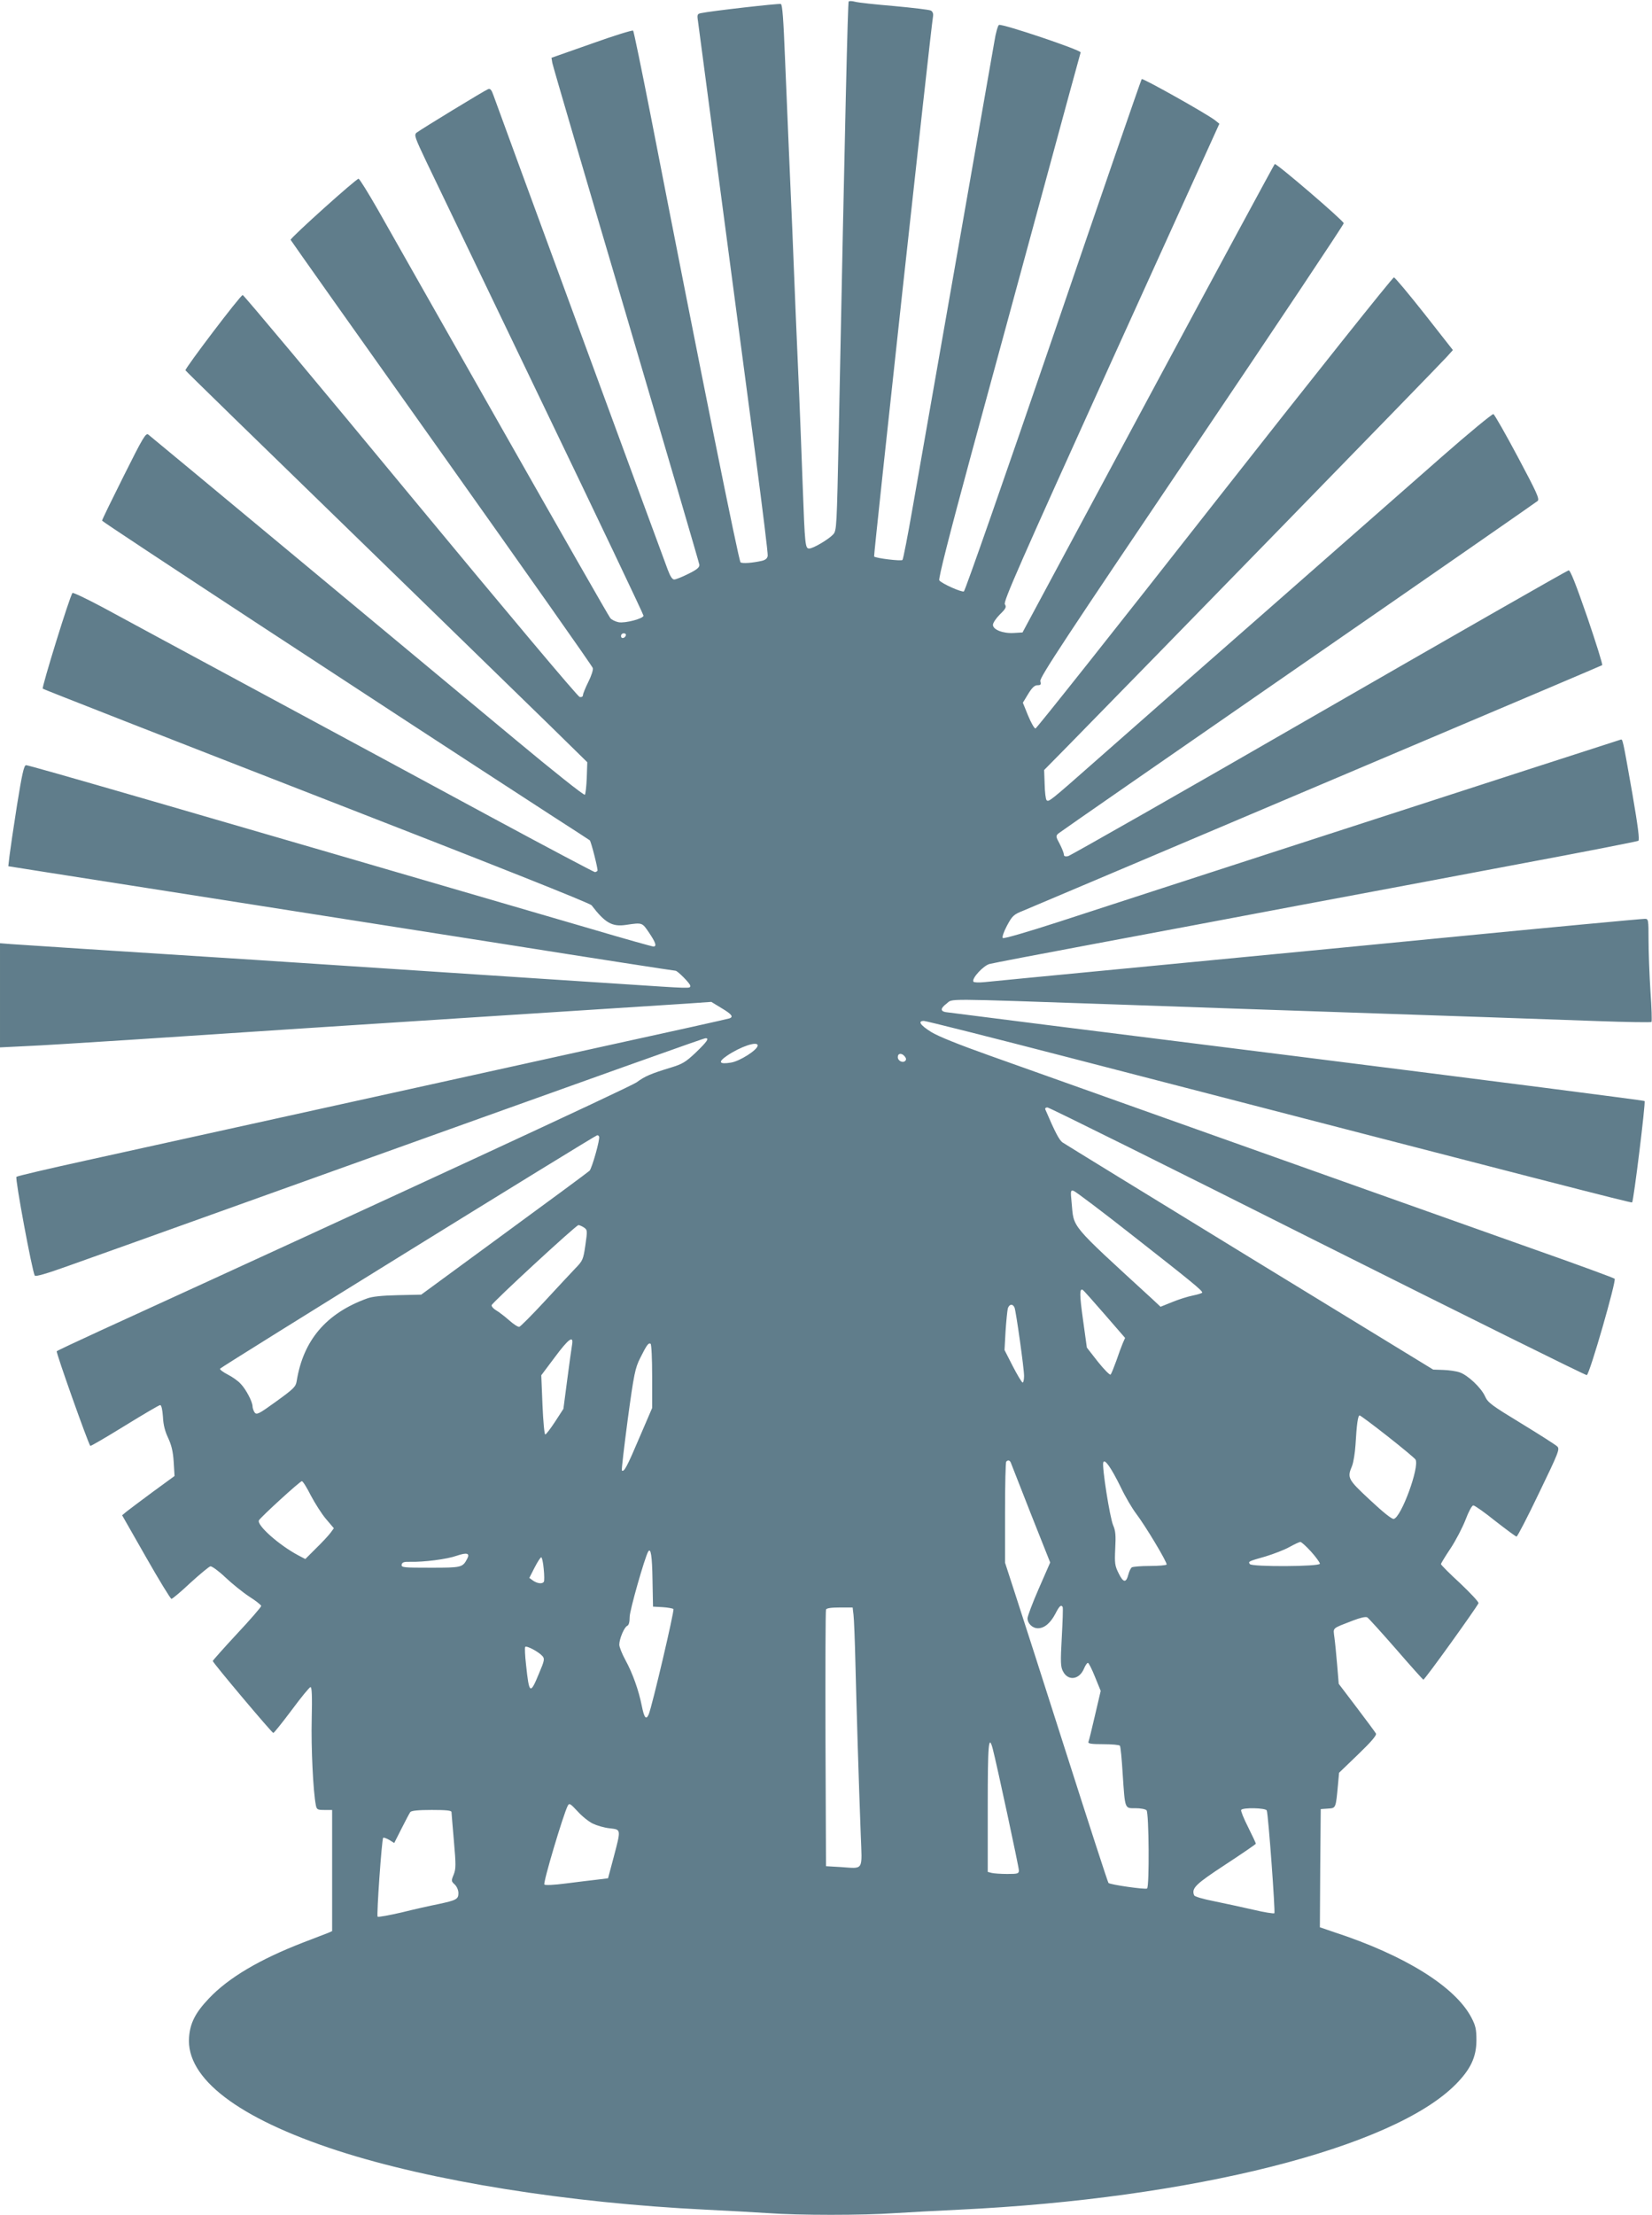<?xml version="1.0" standalone="no"?>
<!DOCTYPE svg PUBLIC "-//W3C//DTD SVG 20010904//EN"
 "http://www.w3.org/TR/2001/REC-SVG-20010904/DTD/svg10.dtd">
<svg version="1.0" xmlns="http://www.w3.org/2000/svg"
 width="955pt" height="1280pt" viewBox="0 0 955 1280"
 preserveAspectRatio="xMidYMid meet">
<g transform="translate(0,1280) scale(0.1,-0.1)"
fill="#607d8b" stroke="none">
<path d="M4906 12791 c-5 -8 -21 -675 -57 -2481 -12 -562 -12 -576 -33 -599
-26 -28 -115 -81 -138 -81 -23 0 -25 15 -38 370 -6 168 -15 402 -20 520 -5
118 -14 326 -20 463 -5 136 -15 358 -20 495 -6 136 -15 344 -20 462 -5 118
-15 354 -22 524 -9 226 -15 309 -24 313 -12 4 -408 -41 -462 -53 -21 -4 -23
-9 -17 -47 5 -37 119 -901 335 -2530 39 -296 70 -547 68 -559 -2 -15 -13 -24
-33 -29 -53 -12 -112 -17 -124 -9 -10 6 -225 1072 -522 2595 -51 259 -95 473
-99 478 -3 4 -111 -29 -239 -75 l-233 -82 5 -30 c3 -17 195 -672 427 -1456
231 -784 422 -1434 423 -1444 1 -15 -14 -28 -63 -52 -36 -18 -73 -33 -82 -33
-11 -1 -23 17 -38 57 -38 101 -992 2695 -1007 2740 -11 32 -19 42 -31 37 -21
-8 -393 -235 -414 -252 -15 -13 -10 -27 56 -166 40 -84 339 -706 664 -1382
326 -677 592 -1236 592 -1243 0 -17 -106 -45 -144 -38 -19 4 -40 14 -48 24 -8
9 -293 508 -633 1107 -340 600 -662 1166 -714 1259 -53 92 -101 170 -108 173
-10 4 -393 -340 -393 -353 0 -2 392 -556 871 -1230 479 -675 874 -1235 876
-1245 3 -10 -9 -46 -26 -80 -17 -34 -31 -69 -31 -76 0 -9 -8 -13 -19 -11 -11
2 -421 490 -978 1163 -527 638 -964 1160 -970 1160 -13 0 -335 -425 -331 -435
3 -6 320 -315 1348 -1314 305 -297 649 -632 765 -745 l210 -206 -3 -90 c-2
-49 -7 -94 -11 -98 -5 -5 -186 139 -402 319 -531 442 -2100 1746 -2121 1762
-15 12 -30 -13 -142 -237 -69 -138 -126 -254 -126 -260 0 -7 1578 -1042 2600
-1705 118 -76 217 -140 219 -142 8 -6 49 -169 45 -176 -3 -4 -10 -8 -15 -8 -5
0 -270 140 -587 311 -317 172 -917 495 -1332 719 -415 224 -831 448 -924 499
-94 50 -173 88 -177 84 -15 -15 -179 -547 -172 -553 5 -4 717 -283 1583 -620
1021 -397 1580 -619 1590 -632 78 -102 119 -125 199 -113 95 14 93 14 133 -45
39 -58 46 -80 25 -80 -7 0 -168 45 -357 101 -2405 702 -3257 949 -3270 947
-12 -3 -23 -53 -52 -233 -20 -127 -39 -257 -43 -290 l-7 -61 234 -37 c128 -20
436 -68 683 -107 833 -131 1588 -249 1975 -310 472 -75 957 -150 965 -150 12
0 85 -74 85 -86 0 -18 20 -18 -420 11 -206 13 -652 43 -990 65 -338 22 -714
47 -835 55 -121 8 -364 24 -540 35 -489 31 -1073 69 -1142 74 l-63 5 0 -301 0
-301 143 7 c78 3 347 20 597 36 751 50 1335 88 1910 125 778 50 1154 74 1319
85 l143 10 59 -36 c59 -35 70 -50 47 -59 -7 -3 -339 -77 -738 -164 -399 -88
-858 -189 -1020 -225 -285 -63 -1157 -255 -1965 -433 -214 -47 -394 -89 -400
-94 -9 -9 91 -546 106 -571 5 -7 70 12 190 55 101 36 567 202 1034 370 2298
824 2643 947 2654 947 22 0 10 -18 -56 -82 -59 -56 -78 -67 -143 -87 -118 -36
-151 -50 -200 -86 -36 -26 -1388 -652 -3100 -1435 -135 -62 -248 -115 -252
-119 -6 -5 182 -534 194 -547 3 -2 92 50 199 116 107 66 199 120 205 120 7 0
13 -26 16 -68 2 -47 12 -84 30 -122 19 -41 28 -77 32 -137 l5 -83 -126 -92
c-69 -51 -138 -103 -152 -114 l-25 -21 138 -242 c75 -132 142 -241 147 -241 6
0 56 42 110 93 55 50 107 93 115 95 8 2 47 -26 86 -63 39 -37 101 -87 139
-112 38 -24 69 -49 69 -54 0 -6 -63 -79 -140 -161 -77 -83 -140 -154 -140
-157 0 -10 342 -416 350 -416 4 0 52 60 106 132 54 73 103 133 109 133 8 0 10
-52 7 -185 -4 -163 8 -418 24 -498 5 -25 10 -27 50 -27 l44 0 0 -350 0 -350
-22 -10 c-13 -5 -77 -30 -143 -55 -254 -98 -435 -205 -548 -325 -77 -81 -108
-141 -114 -223 -19 -238 284 -469 859 -656 542 -176 1333 -302 2128 -341 124
-6 286 -15 361 -20 173 -13 551 -13 733 0 77 5 245 14 371 20 1347 64 2508
357 2871 725 86 87 119 158 119 255 0 63 -5 84 -29 130 -93 178 -384 360 -794
494 l-82 28 2 341 3 342 42 3 c46 3 45 0 58 142 l6 65 111 107 c76 73 108 111
102 120 -4 7 -54 75 -111 150 l-104 137 -9 108 c-5 59 -12 131 -16 160 -7 59
-18 49 108 98 41 16 73 23 82 18 7 -4 82 -87 166 -183 83 -96 155 -176 158
-177 7 -3 309 418 319 442 2 7 -46 58 -106 115 -61 56 -111 106 -111 111 0 4
25 45 55 90 30 45 69 120 87 166 18 48 37 83 45 83 8 0 65 -40 127 -90 63 -49
118 -90 123 -90 5 0 64 114 130 252 114 236 121 254 105 269 -9 9 -103 69
-208 133 -171 104 -193 120 -209 156 -23 51 -100 123 -147 139 -20 7 -62 13
-95 14 l-58 2 -1060 648 c-583 357 -1070 656 -1083 665 -19 14 -42 57 -99 190
-3 7 2 12 12 12 10 0 713 -349 1562 -776 850 -426 1550 -773 1556 -771 17 7
172 546 161 557 -5 5 -220 84 -479 175 -258 92 -670 238 -915 325 -245 87
-782 278 -1195 425 -412 147 -874 311 -1025 365 -177 63 -297 111 -337 136
-64 40 -79 64 -42 64 12 0 393 -96 848 -214 2780 -720 3241 -839 3246 -835 9
10 79 578 72 586 -5 4 -911 120 -2015 259 -1104 138 -2016 253 -2026 255 -31
6 -29 23 6 49 39 30 -45 30 983 -5 391 -14 978 -34 1305 -45 689 -23 1055 -36
1478 -51 167 -6 306 -8 309 -5 3 3 1 83 -6 178 -6 95 -11 228 -11 296 0 117
-1 122 -21 122 -20 0 -554 -50 -1169 -110 -315 -31 -617 -60 -1865 -180 -401
-38 -755 -73 -786 -76 -31 -3 -59 -2 -62 3 -11 18 57 92 93 102 19 5 289 57
600 115 311 58 837 157 1170 220 333 62 912 171 1288 242 375 70 687 131 693
135 8 5 -2 83 -35 275 -57 323 -55 314 -69 309 -7 -2 -250 -81 -542 -175 -596
-193 -2213 -717 -2700 -876 -188 -61 -323 -100 -328 -95 -5 5 5 35 24 71 31
58 39 65 94 87 33 14 326 138 650 275 325 138 1062 450 1640 695 577 244 1052
446 1057 449 4 3 -35 127 -86 277 -67 193 -98 272 -108 271 -8 -1 -657 -372
-1442 -824 -785 -453 -1439 -825 -1452 -828 -17 -3 -24 0 -24 10 0 8 -11 36
-24 61 -23 42 -23 46 -8 60 9 8 634 441 1387 962 754 521 1376 953 1384 960
12 12 -6 50 -115 255 -71 133 -134 244 -141 247 -6 2 -139 -107 -295 -244
-156 -137 -618 -543 -1028 -903 -410 -359 -850 -746 -978 -859 -265 -234 -270
-237 -282 -225 -5 5 -10 46 -11 91 l-3 83 135 137 c423 431 2160 2213 2191
2249 l37 41 -164 209 c-91 115 -170 210 -177 211 -7 1 -474 -585 -1037 -1302
-563 -718 -1029 -1305 -1035 -1305 -7 0 -26 34 -43 75 l-30 74 31 51 c22 36
37 50 53 50 20 0 22 4 17 24 -5 20 147 250 876 1330 485 719 880 1311 878
1316 -6 19 -392 350 -399 342 -4 -4 -334 -614 -733 -1357 l-725 -1350 -50 -3
c-62 -4 -121 19 -121 47 0 11 18 38 40 60 35 34 39 43 29 59 -10 15 86 232
614 1398 l626 1379 -25 20 c-49 38 -418 245 -424 238 -4 -5 -234 -671 -511
-1482 -279 -815 -510 -1476 -517 -1479 -15 -5 -127 45 -142 64 -7 7 57 258
185 730 108 395 293 1077 412 1514 118 437 218 800 220 807 5 13 -452 167
-472 159 -6 -2 -19 -46 -27 -98 -15 -88 -357 -2037 -471 -2685 -29 -167 -56
-306 -60 -309 -7 -8 -155 10 -164 20 -4 4 326 3034 341 3124 2 14 -3 26 -13
31 -9 5 -104 16 -211 26 -107 9 -210 20 -227 25 -18 5 -35 5 -37 1z m-1288
-3663 c-6 -18 -28 -21 -28 -4 0 9 7 16 16 16 9 0 14 -5 12 -12z m762 -2370 c0
-25 -103 -91 -155 -99 -68 -11 -76 3 -22 40 78 53 177 86 177 59z m850 -63 c9
-11 10 -19 3 -26 -14 -14 -43 0 -43 22 0 23 23 25 40 4z m-1767 -463 c8 -11
-41 -184 -55 -198 -7 -7 -229 -171 -493 -364 l-480 -352 -135 -3 c-92 -2 -149
-8 -178 -19 -237 -86 -369 -242 -407 -478 -5 -32 -17 -44 -118 -117 -101 -73
-113 -79 -125 -64 -6 9 -12 25 -12 35 0 26 -37 98 -69 131 -14 16 -48 40 -74
53 -27 14 -47 29 -45 34 3 9 2165 1347 2180 1349 4 1 9 -2 11 -7z m3097 -582
c332 -260 390 -308 390 -320 0 -3 -24 -11 -54 -17 -30 -6 -84 -23 -120 -38
l-67 -27 -47 44 c-484 444 -453 408 -467 557 -7 69 -6 74 11 69 11 -3 170
-123 354 -268z m-3184 56 c20 -14 20 -18 8 -102 -12 -82 -15 -90 -57 -133 -24
-25 -104 -111 -178 -191 -74 -80 -140 -146 -147 -148 -7 -2 -33 15 -59 38 -26
23 -60 49 -76 58 -15 9 -26 22 -25 29 4 16 488 463 502 463 6 0 21 -7 32 -14z
m3010 -502 l118 -136 -14 -32 c-7 -17 -24 -62 -37 -101 -14 -38 -28 -74 -33
-79 -4 -4 -37 29 -73 74 l-64 82 -22 159 c-21 150 -21 186 -1 174 4 -2 61 -66
126 -141z m-521 39 c9 -25 55 -351 55 -395 0 -21 -4 -38 -8 -38 -5 0 -30 42
-57 94 l-48 94 6 109 c4 59 10 118 13 131 8 26 29 29 39 5z m-2558 -215 c-3
-18 -16 -109 -28 -202 l-22 -168 -48 -74 c-27 -41 -52 -74 -57 -74 -5 0 -12
77 -16 171 l-7 171 78 104 c81 109 110 129 100 72z m463 -182 l0 -183 -74
-172 c-70 -165 -89 -201 -101 -189 -3 2 13 136 34 296 36 265 43 296 72 354
37 74 48 90 60 82 5 -3 9 -87 9 -188z m4252 -347 c84 -66 156 -126 161 -134
24 -43 -83 -335 -126 -343 -11 -2 -60 37 -137 109 -129 120 -133 128 -104 197
8 20 17 75 20 122 7 120 14 170 24 170 4 0 77 -54 162 -121z m-2179 -151 c3
-7 55 -140 116 -296 l112 -282 -66 -151 c-36 -82 -65 -160 -65 -171 0 -31 29
-58 60 -58 37 0 72 29 101 84 23 45 33 54 42 39 3 -5 0 -83 -5 -175 -8 -144
-7 -171 7 -197 29 -57 94 -49 121 15 8 19 18 34 23 34 5 0 23 -36 41 -81 l33
-81 -33 -141 c-18 -78 -35 -148 -38 -154 -3 -10 18 -13 86 -13 50 0 93 -4 96
-9 4 -5 11 -78 16 -162 14 -208 11 -199 74 -199 29 0 57 -5 64 -12 14 -14 17
-444 3 -452 -11 -7 -213 22 -223 32 -4 4 -113 340 -243 747 -130 407 -263 822
-296 922 l-59 182 0 289 c0 159 3 292 7 295 10 11 20 8 26 -5z m636 -143 c26
-55 66 -122 87 -150 55 -72 184 -287 178 -297 -3 -4 -47 -8 -97 -8 -51 0 -97
-4 -104 -8 -6 -4 -15 -22 -20 -41 -13 -50 -29 -49 -56 6 -22 44 -24 57 -20
143 4 76 2 103 -12 135 -19 44 -66 341 -57 364 8 22 45 -30 101 -144z m-4682
-48 c24 -45 63 -107 88 -136 l45 -53 -19 -26 c-11 -15 -48 -55 -83 -89 l-63
-63 -40 21 c-113 60 -243 176 -228 203 13 21 237 226 248 226 6 0 29 -37 52
-83z m5782 -324 c28 -31 51 -63 51 -70 0 -17 -395 -19 -405 -2 -10 15 -8 16
91 44 49 15 111 39 139 55 27 15 55 28 62 29 6 0 34 -25 62 -56z m-3807 -163
l3 -155 55 -3 c30 -2 59 -7 63 -11 7 -7 -123 -561 -143 -609 -15 -34 -26 -20
-40 50 -17 87 -53 189 -95 265 -19 35 -35 75 -35 88 0 34 29 102 46 109 9 4
14 21 14 52 0 37 87 342 107 377 15 25 23 -25 25 -163z m-1071 122 c-27 -51
-32 -52 -212 -52 -157 0 -170 1 -167 18 3 13 13 17 48 16 81 -2 214 15 270 35
59 20 78 15 61 -17z m442 -58 c4 -37 4 -71 1 -75 -8 -14 -37 -11 -62 6 l-22
16 30 59 c17 33 34 60 39 60 4 0 11 -30 14 -66z m1791 -266 c3 -24 8 -149 11
-278 6 -244 19 -683 31 -996 8 -210 19 -193 -116 -184 l-85 5 -3 735 c-1 404
0 741 3 748 3 8 29 12 79 12 l75 0 5 -42z m-1798 -239 c13 -15 12 -25 -20
-100 -51 -124 -57 -121 -75 50 -6 52 -8 98 -5 103 6 10 77 -27 100 -53z m2603
-536 c23 -88 151 -683 151 -702 0 -19 -6 -21 -67 -21 -38 0 -78 3 -90 6 l-23
6 0 374 c0 364 5 427 29 337z m-2312 -432 c23 -11 67 -24 97 -27 67 -8 67 -2
23 -169 l-32 -120 -65 -8 c-36 -4 -117 -14 -180 -22 -69 -9 -118 -11 -123 -6
-9 9 110 407 135 455 9 17 14 14 57 -32 25 -28 65 -60 88 -71z m3896 76 c9
-23 50 -587 44 -594 -4 -3 -58 5 -120 20 -61 14 -163 36 -226 49 -66 13 -115
27 -118 35 -16 41 8 64 182 178 96 63 175 117 175 120 0 3 -20 46 -45 96 -25
49 -43 94 -40 99 9 15 142 12 148 -3z m-4713 -9 c0 -7 7 -83 14 -168 12 -137
12 -159 -1 -193 -15 -36 -15 -39 6 -58 12 -12 21 -32 21 -50 0 -35 -12 -41
-120 -64 -41 -8 -135 -29 -207 -47 -73 -17 -136 -28 -140 -25 -7 8 24 447 32
456 3 3 19 -3 35 -12 l29 -18 42 83 c23 46 46 89 51 96 7 8 45 12 124 12 84 0
114 -3 114 -12z"/>
</g>
</svg>
